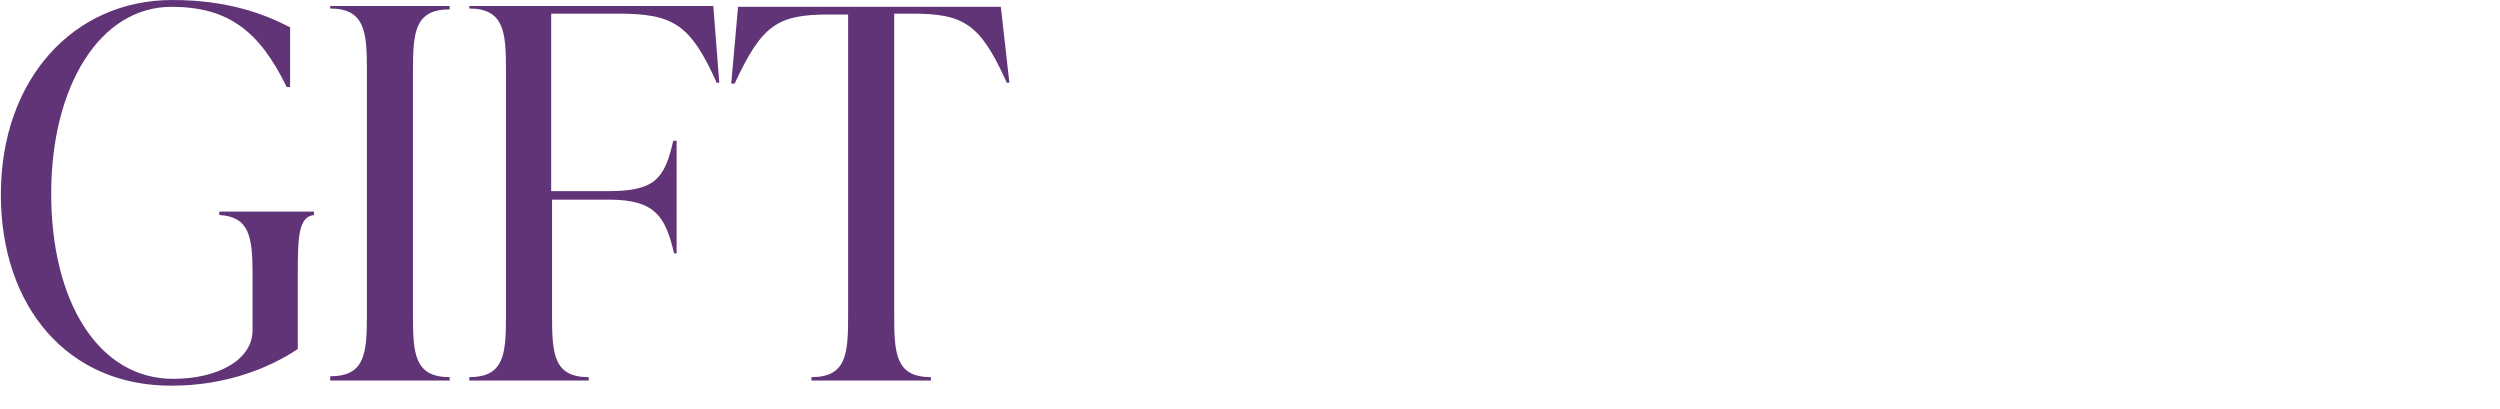<?xml version="1.0" encoding="utf-8"?>
<!-- Generator: Adobe Illustrator 26.5.0, SVG Export Plug-In . SVG Version: 6.00 Build 0)  -->
<svg version="1.1" id="レイヤー_1" xmlns="http://www.w3.org/2000/svg" xmlns:xlink="http://www.w3.org/1999/xlink" x="0px"
	 y="0px" width="293px" height="47.9px" viewBox="0 0 293 47.9" style="enable-background:new 0 0 293 47.9;" xml:space="preserve">
<style type="text/css">
	.st0{clip-path:url(#SVGID_00000066504742790325359470000008840085260129778057_);}
	.st1{fill:#613478;}
</style>
<g>
	<defs>
		<rect id="SVGID_1_" width="292.2" height="100.3"/>
	</defs>
	<clipPath id="SVGID_00000100361246845570359190000001603194597883593867_">
		<use xlink:href="#SVGID_1_"  style="overflow:visible;"/>
	</clipPath>
	<g style="clip-path:url(#SVGID_00000100361246845570359190000001603194597883593867_);">
		<path class="st1" d="M0.4,97.6L0,88.4h0.4c2.4,7.4,6.7,11,12,11c4.9,0,9.5-3.3,9.5-9.1c0-5.8-4.3-7.9-9.5-10.5l-3-1.5
			C5.1,76.2,0.9,73.4,0.9,67c0-6.9,5.1-12,12.2-12c3.3,0,7.8,1.1,10.7,2.6v7.2h-0.4c-2.4-6.3-6.1-8.9-10.5-8.9
			c-5.1,0-8.4,3.4-8.4,8.5c0,5.1,4,7.2,7.5,9l3,1.5c5.3,2.7,10.4,5.5,10.4,12.7c0,7.2-5.5,12.7-13.7,12.7
			C8.2,100.3,3.1,99.2,0.4,97.6L0.4,97.6z"/>
		<path class="st1" d="M59.6,89.4l-1.4,10.1H27.9v-0.4c4.1,0,4.3-2.7,4.3-7.2V63.3c0-4.5-0.2-7.2-4.3-7.2v-0.4h29.4l0.8,9h-0.4
			c-3.1-6.9-5.1-8.1-11.6-8.1h-8.6v19.6h6.7c5.4,0,6.6-1.4,7.6-5.9h0.4v13.2h-0.4c-1-4.3-2.2-6.3-7.6-6.3h-6.7v18.5
			c0,1.8,0.5,2.8,2.4,2.8H47c6.4,0,8.7-1.1,12.2-9.2L59.6,89.4L59.6,89.4z"/>
		<path class="st1" d="M61.4,99.6v-0.4c4.1,0,4.3-2.7,4.3-7.2V63.3c0-4.5-0.2-7.2-4.3-7.2v-0.4h14v0.4c-4.1,0-4.3,2.7-4.3,7.2v32.5
			c0,1.9,0.5,2.8,2.3,2.8h4.2c6.5,0,9-1.4,12.7-9.7h0.4l-1.5,10.6H61.4L61.4,99.6z"/>
		<path class="st1" d="M124.2,89.4l-1.4,10.1H92.5v-0.4c4.1,0,4.3-2.7,4.3-7.2V63.3c0-4.5-0.2-7.2-4.3-7.2v-0.4h29.4l0.8,9h-0.4
			c-3.1-6.9-5.1-8.1-11.6-8.1h-8.6v19.6h6.7c5.4,0,6.6-1.4,7.6-5.9h0.4v13.2h-0.4c-1-4.3-2.2-6.3-7.6-6.3h-6.7v18.5
			c0,1.8,0.5,2.8,2.4,2.8h7.1c6.4,0,8.7-1.1,12.2-9.2L124.2,89.4L124.2,89.4z"/>
		<path class="st1" d="M126.6,77.8c0-13.5,8.4-22.7,20.2-22.7c6.3,0,10.3,1.8,13,3.2l0.4,7.3h-0.4c-2.8-6.6-6.9-9.7-13.1-9.7
			c-8.4,0-14.1,9.3-14.1,21.8s5.9,21.7,14.1,21.7c6.3,0,10.9-3.4,13.5-10.8h0.4l-1,8.5c-2.8,1.4-6.9,3.1-12.8,3.1
			C135.1,100.3,126.6,91.3,126.6,77.8L126.6,77.8z"/>
		<path class="st1" d="M194.8,64.8h-0.4c-3.1-6.9-5-8.1-11.1-8.1h-2.1v35.3c0,4.4,0.2,7.2,4.3,7.2v0.4h-14v-0.4
			c4.1,0,4.3-2.7,4.3-7.2V56.7h-2.2c-6.1,0-7.9,1.2-11.1,8.1h-0.4l0.8-9H194L194.8,64.8L194.8,64.8z"/>
		<path class="st1" d="M196.6,99.6v-0.4c4.1,0,4.3-2.7,4.3-7.2V63.3c0-4.5-0.2-7.2-4.3-7.2v-0.4h14v0.4c-4.1,0-4.3,2.7-4.3,7.2V92
			c0,4.4,0.2,7.2,4.3,7.2v0.4H196.6z"/>
		<path class="st1" d="M213.4,77.8c0-13.5,7.9-22.7,19.6-22.7c11.7,0,19.5,8.8,19.5,22.5s-7.9,22.7-19.6,22.7
			C221.2,100.3,213.4,91.5,213.4,77.8z M246.5,77.7c0-12.2-4.9-21.8-13.7-21.8s-13.5,9.3-13.5,21.8s4.9,21.8,13.7,21.8
			S246.5,90.2,246.5,77.7z"/>
		<path class="st1" d="M281,55.8h11.2v0.4c-4.1,0-4.7,4.1-4.7,10.5v33.5h-0.4l-26-39.8v28.9c0,5.8,1,9.9,5.4,9.9v0.4h-11.7v-0.4
			c4.2,0,5.3-4.1,5.3-9.9V62.5c0-4.1-1.7-6-5.3-6.4v-0.4h9.6l22,33.9V66.6c0-6.4-0.9-10.5-5.5-10.5V55.8z"/>
		<path class="st1" d="M0.1,22.8C0.1,9.3,8.6,0,20.2,0c6.6,0,10.9,1.7,13.8,3.2v7h-0.4c-3.2-6.6-6.9-9.4-13.5-9.4
			C11.7,0.8,6,10.1,6,22.7s5.5,21.7,14.3,21.7c5.2,0,9.3-2.2,9.3-5.7v-6.6c0-4.4-0.4-6.7-3.9-6.9v-0.4h11.1v0.4
			c-1.8,0.2-1.9,2.5-1.9,6.9v8.8c-3.4,2.3-8.6,4.3-14.7,4.3C7.9,45.3,0.1,35.9,0.1,22.8z"/>
		<path class="st1" d="M38.7,44.5v-0.4c4.1,0,4.3-2.7,4.3-7.2V8.2c0-4.4-0.2-7.2-4.3-7.2V0.7h14v0.4c-4.1,0-4.3,2.7-4.3,7.2V37
			c0,4.5,0.2,7.2,4.3,7.2v0.4H38.7z"/>
		<path class="st1" d="M83.6,0.7l0.7,9H84c-3.1-6.9-5.1-8.1-11.6-8.1h-7.8v20.8h6.7c5.4,0,6.6-1.4,7.6-5.9h0.4v13.2H79
			c-1-4.3-2.2-6.3-7.6-6.3h-6.7V37c0,4.5,0.2,7.2,4.3,7.2v0.4H55v-0.4c4.1,0,4.3-2.7,4.3-7.2V8.2c0-4.4-0.2-7.2-4.3-7.2V0.7H83.6
			L83.6,0.7z"/>
		<path class="st1" d="M118.3,9.7H118c-3.1-6.9-5-8.1-11.1-8.1h-2.1V37c0,4.5,0.2,7.2,4.3,7.2v0.4h-14v-0.4c4.1,0,4.3-2.7,4.3-7.2
			V1.7h-2.2c-6.1,0-7.9,1.2-11.1,8.1h-0.4l0.8-9h30.8L118.3,9.7L118.3,9.7z"/>
	</g>
</g>
</svg>
